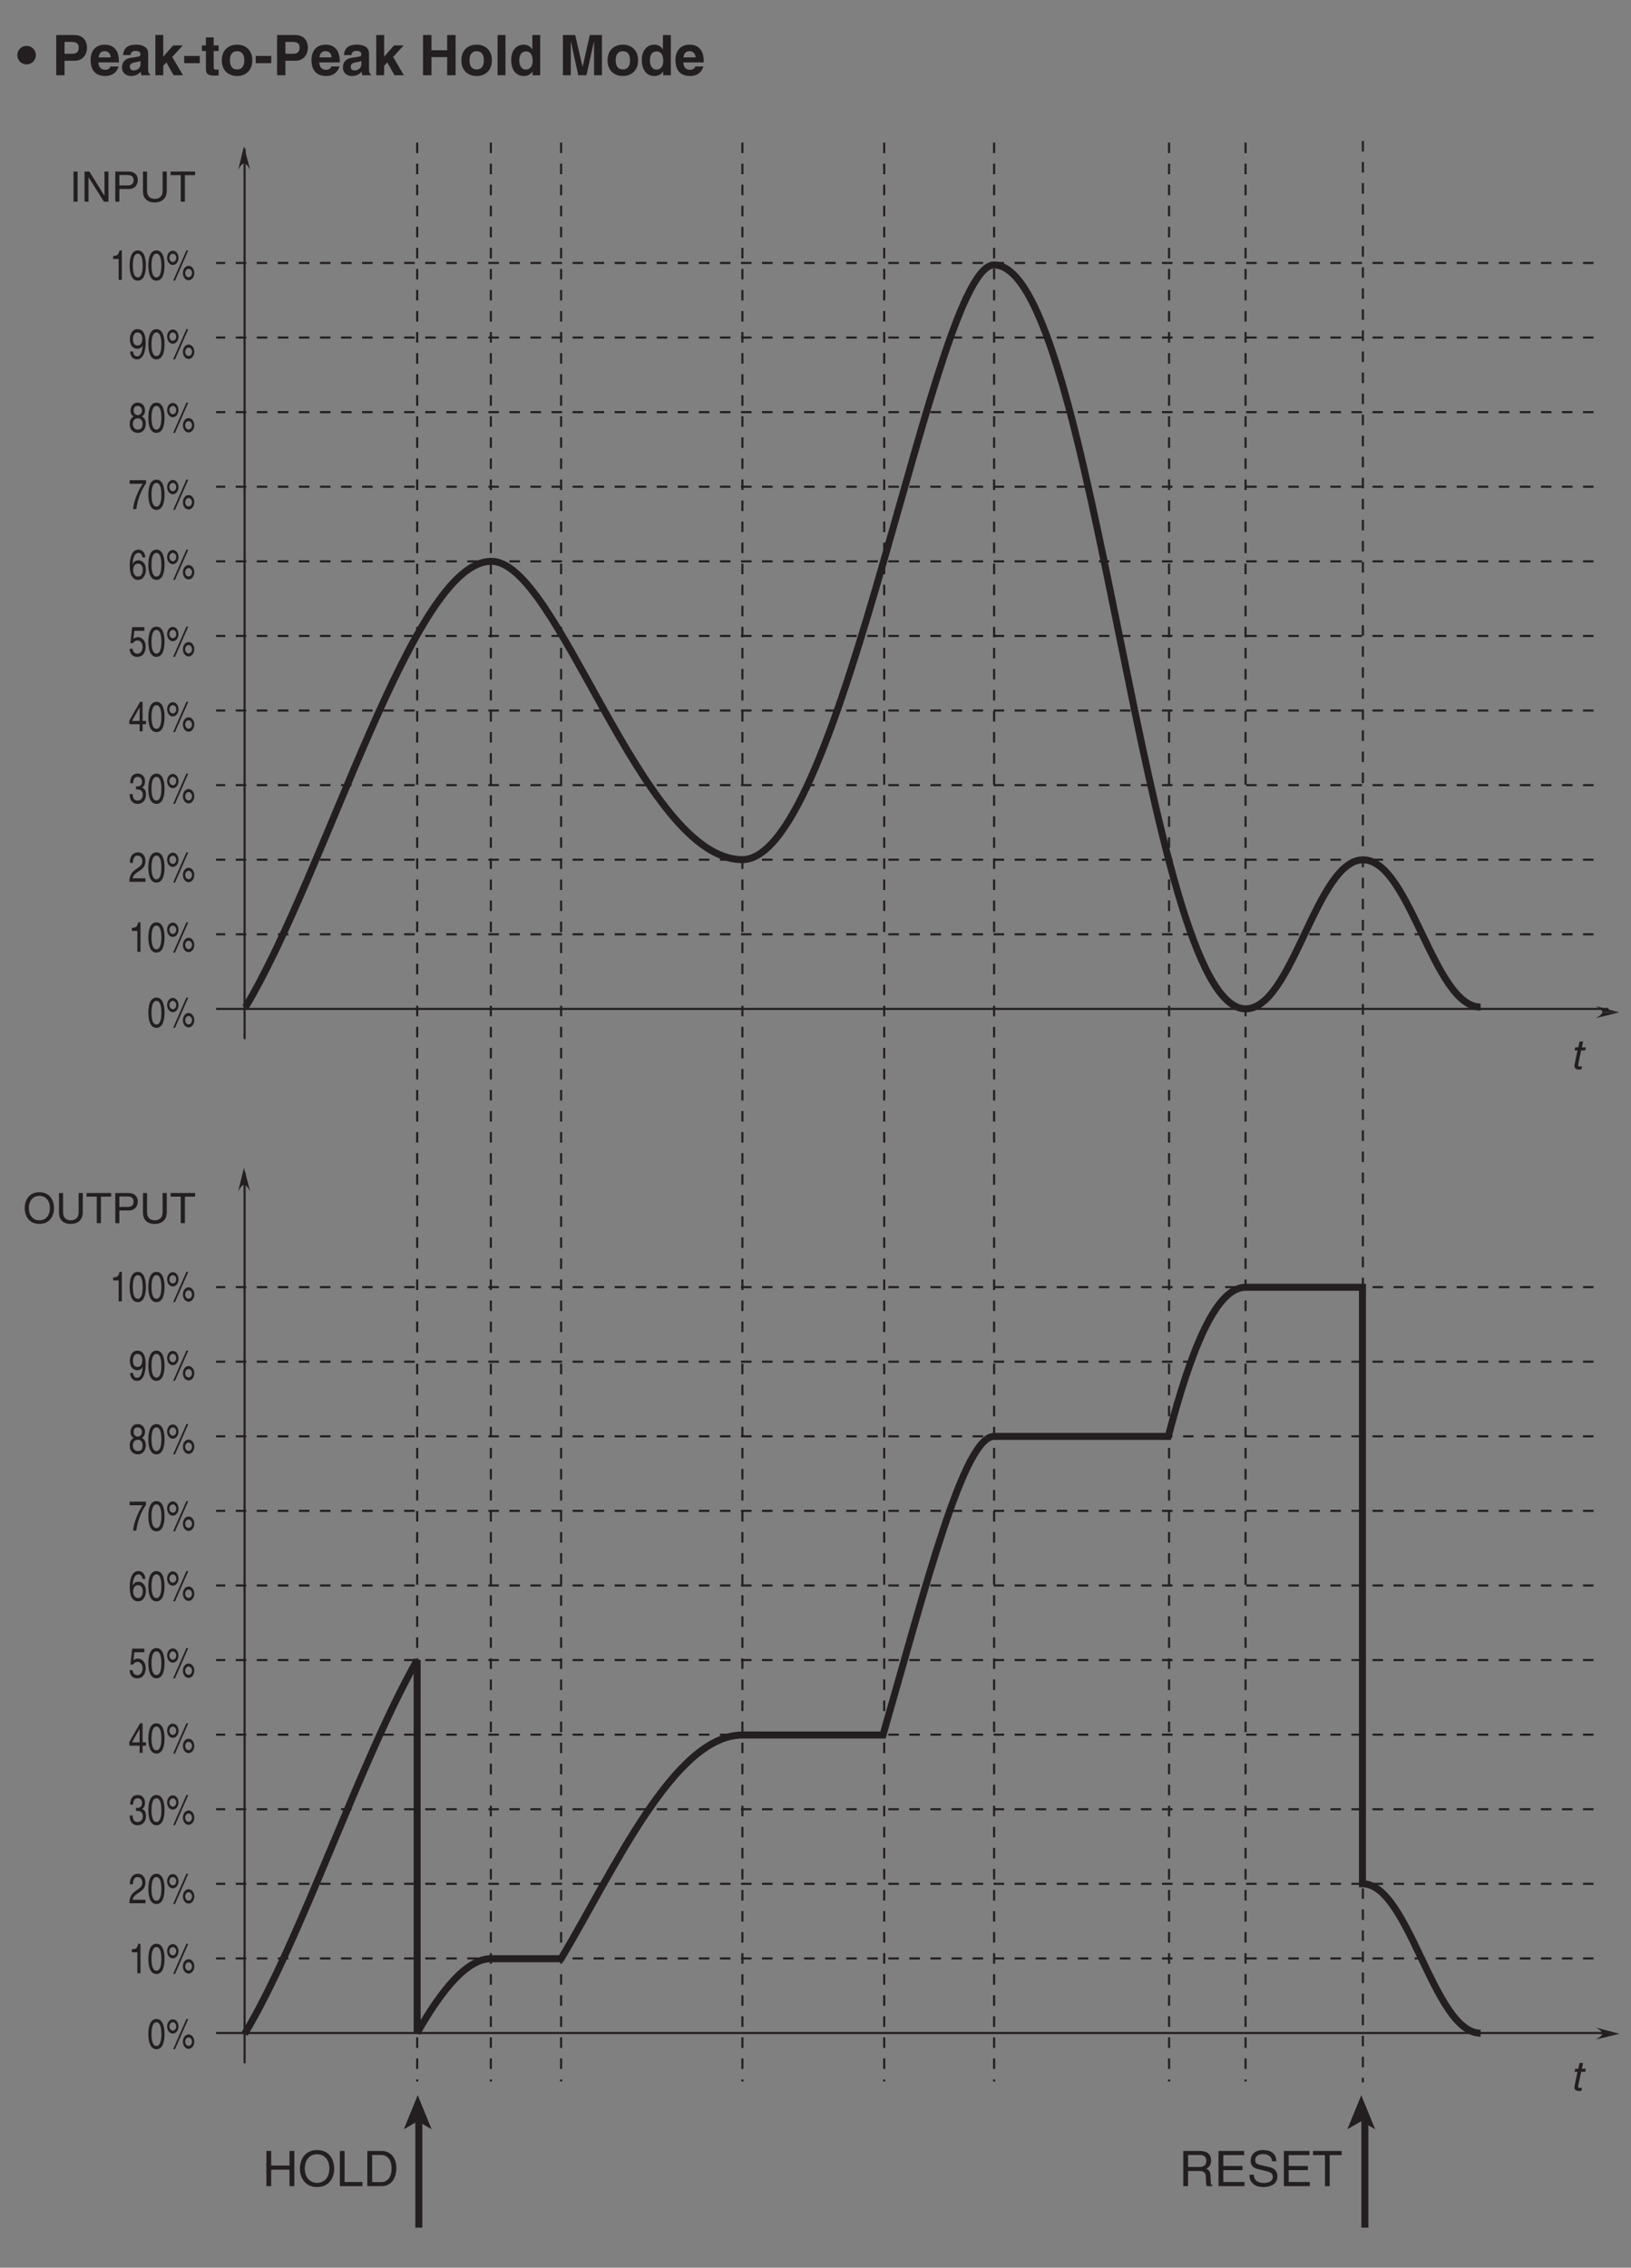 <?xml version="1.0" encoding="UTF-8"?>
<svg xmlns="http://www.w3.org/2000/svg" xmlns:xlink="http://www.w3.org/1999/xlink" width="232.44pt" height="323.15pt" viewBox="0 0 232.44 323.15" version="1.2">
<rect x="0" y="0" width="232.44" height="323.15" fill="#808080" stroke="none"/>
<defs>
<g>
<symbol overflow="visible" id="glyph0-0">
<path style="stroke:none;" d="M 0.453 0 L 3.438 0 L 3.438 -4.188 L 0.453 -4.188 Z M 1.938 -2.359 L 0.922 -3.891 L 2.969 -3.891 Z M 2.125 -2.094 L 3.141 -3.625 L 3.141 -0.562 Z M 0.922 -0.297 L 1.938 -1.828 L 2.969 -0.297 Z M 0.75 -3.625 L 1.766 -2.094 L 0.75 -0.562 Z M 0.75 -3.625 "/>
</symbol>
<symbol overflow="visible" id="glyph0-1">
<path style="stroke:none;" d="M 0.188 -0.672 C 0.172 -0.594 0.172 -0.516 0.172 -0.469 C 0.172 -0.109 0.438 0.047 0.828 0.047 C 0.969 0.047 1.078 0.016 1.172 0 L 1.266 -0.422 C 1.172 -0.406 1.062 -0.391 0.953 -0.391 C 0.797 -0.391 0.703 -0.453 0.703 -0.578 C 0.703 -0.641 0.719 -0.719 0.75 -0.891 L 1.125 -2.688 L 1.719 -2.688 L 1.797 -3.125 L 1.234 -3.125 L 1.406 -3.953 L 0.906 -3.953 L 0.703 -3.125 L 0.281 -3.125 L 0.188 -2.688 L 0.609 -2.688 Z M 0.188 -0.672 "/>
</symbol>
<symbol overflow="visible" id="glyph1-0">
<path style="stroke:none;" d="M 0 0 L 3.5 0 L 3.5 -4.891 L 0 -4.891 Z M 1.75 -2.766 L 0.562 -4.547 L 2.938 -4.547 Z M 1.953 -2.438 L 3.141 -4.219 L 3.141 -0.656 Z M 0.562 -0.344 L 1.75 -2.125 L 2.938 -0.344 Z M 0.344 -4.219 L 1.531 -2.438 L 0.344 -0.656 Z M 0.344 -4.219 "/>
</symbol>
<symbol overflow="visible" id="glyph1-1">
<path style="stroke:none;" d="M 3.828 -2.938 L 1.219 -2.938 L 1.219 -5.016 L 0.531 -5.016 L 0.531 0 L 1.219 0 L 1.219 -2.344 L 3.828 -2.344 L 3.828 0 L 4.516 0 L 4.516 -5.016 L 3.828 -5.016 Z M 3.828 -2.938 "/>
</symbol>
<symbol overflow="visible" id="glyph1-2">
<path style="stroke:none;" d="M 4.469 -2.5 C 4.469 -1.328 3.812 -0.469 2.719 -0.469 C 1.625 -0.469 0.969 -1.328 0.969 -2.5 C 0.969 -3.688 1.625 -4.547 2.719 -4.547 C 3.812 -4.547 4.469 -3.688 4.469 -2.5 Z M 5.156 -2.5 C 5.156 -3.594 4.594 -5.141 2.719 -5.141 C 0.844 -5.141 0.266 -3.594 0.266 -2.5 C 0.266 -1.422 0.844 0.125 2.719 0.125 C 4.594 0.125 5.156 -1.422 5.156 -2.5 Z M 5.156 -2.5 "/>
</symbol>
<symbol overflow="visible" id="glyph1-3">
<path style="stroke:none;" d="M 1.203 -5.016 L 0.531 -5.016 L 0.531 0 L 3.75 0 L 3.75 -0.594 L 1.203 -0.594 Z M 1.203 -5.016 "/>
</symbol>
<symbol overflow="visible" id="glyph1-4">
<path style="stroke:none;" d="M 0.562 0 L 2.562 0 C 4.219 0 4.703 -1.453 4.703 -2.578 C 4.703 -4.016 3.906 -5.016 2.594 -5.016 L 0.562 -5.016 Z M 1.25 -4.438 L 2.5 -4.438 C 3.422 -4.438 4.016 -3.797 4.016 -2.531 C 4.016 -1.266 3.438 -0.578 2.562 -0.578 L 1.25 -0.578 Z M 1.25 -4.438 "/>
</symbol>
<symbol overflow="visible" id="glyph1-5">
<path style="stroke:none;" d="M 1.297 -2.156 L 2.938 -2.156 C 3.75 -2.156 3.828 -1.672 3.828 -1.25 C 3.828 -1.062 3.844 -0.312 3.953 0 L 4.781 0 L 4.781 -0.109 C 4.562 -0.234 4.531 -0.328 4.531 -0.609 L 4.484 -1.516 C 4.453 -2.219 4.172 -2.344 3.891 -2.469 C 4.203 -2.656 4.578 -2.922 4.578 -3.672 C 4.578 -4.734 3.75 -5.016 2.938 -5.016 L 0.609 -5.016 L 0.609 0 L 1.297 0 Z M 1.297 -4.438 L 2.984 -4.438 C 3.312 -4.438 3.891 -4.375 3.891 -3.594 C 3.891 -2.859 3.359 -2.734 2.859 -2.734 L 1.297 -2.734 Z M 1.297 -4.438 "/>
</symbol>
<symbol overflow="visible" id="glyph1-6">
<path style="stroke:none;" d="M 4.297 -0.594 L 1.281 -0.594 L 1.281 -2.281 L 4.016 -2.281 L 4.016 -2.875 L 1.281 -2.875 L 1.281 -4.422 L 4.25 -4.422 L 4.25 -5.016 L 0.594 -5.016 L 0.594 0 L 4.297 0 Z M 4.297 -0.594 "/>
</symbol>
<symbol overflow="visible" id="glyph1-7">
<path style="stroke:none;" d="M 4.188 -3.547 C 4.156 -4.094 3.984 -5.141 2.234 -5.141 C 1.016 -5.141 0.516 -4.375 0.516 -3.594 C 0.516 -2.719 1.25 -2.5 1.578 -2.422 L 2.609 -2.172 C 3.422 -1.984 3.672 -1.812 3.672 -1.297 C 3.672 -0.578 2.844 -0.453 2.359 -0.453 C 1.719 -0.453 0.984 -0.719 0.984 -1.625 L 0.344 -1.625 C 0.344 -1.156 0.422 -0.734 0.859 -0.344 C 1.078 -0.141 1.438 0.125 2.375 0.125 C 3.234 0.125 4.328 -0.203 4.328 -1.391 C 4.328 -2.172 3.844 -2.562 3.188 -2.719 L 1.766 -3.047 C 1.469 -3.125 1.172 -3.266 1.172 -3.688 C 1.172 -4.453 1.891 -4.562 2.312 -4.562 C 2.875 -4.562 3.516 -4.328 3.562 -3.547 Z M 4.188 -3.547 "/>
</symbol>
<symbol overflow="visible" id="glyph1-8">
<path style="stroke:none;" d="M 0.094 -4.422 L 1.797 -4.422 L 1.797 0 L 2.469 0 L 2.469 -4.422 L 4.172 -4.422 L 4.172 -5.016 L 0.094 -5.016 Z M 0.094 -4.422 "/>
</symbol>
<symbol overflow="visible" id="glyph2-0">
<path style="stroke:none;" d="M 0 0 L 2.391 0 L 2.391 -4.188 L 0 -4.188 Z M 1.188 -2.359 L 0.375 -3.891 L 2.016 -3.891 Z M 1.344 -2.094 L 2.156 -3.625 L 2.156 -0.562 Z M 0.375 -0.297 L 1.188 -1.828 L 2.016 -0.297 Z M 0.234 -3.625 L 1.047 -2.094 L 0.234 -0.562 Z M 0.234 -3.625 "/>
</symbol>
<symbol overflow="visible" id="glyph2-1">
<path style="stroke:none;" d="M 2.031 -2.047 C 2.031 -1 1.812 -0.359 1.328 -0.359 C 0.844 -0.359 0.625 -1 0.625 -2.047 C 0.625 -3.094 0.844 -3.734 1.328 -3.734 C 1.812 -3.734 2.031 -3.094 2.031 -2.047 Z M 2.484 -2.047 C 2.484 -2.922 2.297 -4.203 1.328 -4.203 C 0.359 -4.203 0.172 -2.922 0.172 -2.047 C 0.172 -1.172 0.359 0.109 1.328 0.109 C 2.297 0.109 2.484 -1.172 2.484 -2.047 Z M 2.484 -2.047 "/>
</symbol>
<symbol overflow="visible" id="glyph2-2">
<path style="stroke:none;" d="M 0.188 -3.141 C 0.188 -2.578 0.547 -2.125 1 -2.125 C 1.453 -2.125 1.812 -2.578 1.812 -3.141 C 1.812 -3.703 1.453 -4.156 1 -4.156 C 0.547 -4.156 0.188 -3.719 0.188 -3.141 Z M 0.516 -3.141 C 0.516 -3.469 0.734 -3.734 1 -3.734 C 1.266 -3.734 1.484 -3.484 1.484 -3.141 C 1.484 -2.812 1.281 -2.547 1 -2.547 C 0.75 -2.547 0.516 -2.781 0.516 -3.141 Z M 2.438 -0.984 C 2.438 -0.406 2.797 0.047 3.25 0.047 C 3.703 0.047 4.062 -0.422 4.062 -0.984 C 4.062 -1.547 3.703 -2 3.25 -2 C 2.797 -2 2.438 -1.547 2.438 -0.984 Z M 2.766 -0.984 C 2.766 -1.297 2.984 -1.578 3.25 -1.578 C 3.516 -1.578 3.734 -1.312 3.734 -0.984 C 3.734 -0.656 3.531 -0.375 3.25 -0.375 C 3 -0.375 2.766 -0.609 2.766 -0.984 Z M 3.203 -4.203 L 2.938 -4.203 L 1.047 0.109 L 1.312 0.109 Z M 3.203 -4.203 "/>
</symbol>
<symbol overflow="visible" id="glyph2-3">
<path style="stroke:none;" d="M 1.719 -4.203 L 1.391 -4.203 C 1.25 -3.516 1.031 -3.453 0.484 -3.406 L 0.484 -2.984 L 1.266 -2.984 L 1.266 0 L 1.719 0 Z M 1.719 -4.203 "/>
</symbol>
<symbol overflow="visible" id="glyph2-4">
<path style="stroke:none;" d="M 0.625 -2.703 C 0.641 -2.984 0.672 -3.734 1.312 -3.734 C 1.797 -3.734 1.969 -3.312 1.969 -2.969 C 1.969 -2.422 1.719 -2.25 1.359 -2 L 0.906 -1.672 C 0.469 -1.344 0.141 -0.875 0.125 0 L 2.422 0 L 2.422 -0.5 L 0.594 -0.5 C 0.609 -0.656 0.719 -0.984 1.172 -1.297 L 1.531 -1.547 C 2.031 -1.875 2.422 -2.203 2.422 -2.953 C 2.422 -3.734 1.953 -4.203 1.375 -4.203 C 1.016 -4.203 0.203 -4.062 0.203 -2.703 Z M 0.625 -2.703 "/>
</symbol>
<symbol overflow="visible" id="glyph2-5">
<path style="stroke:none;" d="M 1.078 -1.938 C 1.141 -1.938 1.203 -1.938 1.266 -1.938 C 1.547 -1.938 2.047 -1.875 2.047 -1.172 C 2.047 -0.688 1.75 -0.359 1.312 -0.359 C 0.688 -0.359 0.609 -0.891 0.594 -1.281 L 0.156 -1.281 C 0.188 -0.797 0.297 -0.312 0.672 -0.078 C 0.828 0.031 1.031 0.109 1.281 0.109 C 2.141 0.109 2.5 -0.547 2.5 -1.234 C 2.5 -1.797 2.266 -2.094 1.938 -2.219 L 1.938 -2.234 C 2.125 -2.297 2.359 -2.562 2.359 -3.094 C 2.359 -3.734 1.984 -4.203 1.328 -4.203 C 0.438 -4.203 0.25 -3.453 0.25 -2.828 L 0.656 -2.828 C 0.672 -3.125 0.719 -3.734 1.312 -3.734 C 1.812 -3.734 1.938 -3.328 1.938 -3.062 C 1.938 -2.547 1.609 -2.375 1.297 -2.375 C 1.219 -2.375 1.141 -2.391 1.078 -2.391 Z M 1.078 -1.938 "/>
</symbol>
<symbol overflow="visible" id="glyph2-6">
<path style="stroke:none;" d="M 2.5 -1.016 L 2.5 -1.484 L 2.016 -1.484 L 2.016 -4.203 L 1.656 -4.203 L 0.125 -1.531 L 0.125 -1.016 L 1.594 -1.016 L 1.594 0 L 2.016 0 L 2.016 -1.016 Z M 1.578 -3.391 L 1.594 -3.391 L 1.594 -1.484 L 0.5 -1.484 Z M 1.578 -3.391 "/>
</symbol>
<symbol overflow="visible" id="glyph2-7">
<path style="stroke:none;" d="M 0.844 -3.609 L 2.266 -3.609 L 2.266 -4.125 L 0.531 -4.125 L 0.281 -1.859 L 0.641 -1.844 C 0.797 -2.094 1.016 -2.234 1.266 -2.234 C 1.672 -2.234 2.016 -1.906 2.016 -1.297 C 2.016 -0.781 1.734 -0.344 1.297 -0.344 C 0.922 -0.344 0.625 -0.562 0.594 -1.047 L 0.156 -1.047 C 0.234 -0.109 0.797 0.109 1.234 0.109 C 2.297 0.109 2.453 -0.891 2.453 -1.359 C 2.453 -2.234 1.891 -2.703 1.359 -2.703 C 1.047 -2.703 0.844 -2.578 0.703 -2.453 Z M 0.844 -3.609 "/>
</symbol>
<symbol overflow="visible" id="glyph2-8">
<path style="stroke:none;" d="M 2.406 -3.094 C 2.359 -3.938 1.812 -4.203 1.422 -4.203 C 0.422 -4.203 0.188 -2.875 0.188 -1.953 C 0.188 -1.406 0.234 -0.891 0.438 -0.5 C 0.672 -0.031 1.047 0.109 1.312 0.109 C 1.781 0.109 1.984 -0.047 2.156 -0.297 C 2.391 -0.609 2.484 -0.922 2.484 -1.344 C 2.484 -2.359 1.844 -2.688 1.422 -2.688 C 0.969 -2.688 0.734 -2.391 0.625 -2.172 L 0.609 -2.172 C 0.609 -2.625 0.75 -3.734 1.422 -3.734 C 1.781 -3.734 1.938 -3.453 2 -3.094 Z M 0.672 -1.297 C 0.672 -1.797 0.906 -2.203 1.359 -2.203 C 1.891 -2.203 2.047 -1.688 2.047 -1.328 C 2.047 -0.75 1.781 -0.359 1.375 -0.359 C 0.891 -0.359 0.672 -0.844 0.672 -1.297 Z M 0.672 -1.297 "/>
</symbol>
<symbol overflow="visible" id="glyph2-9">
<path style="stroke:none;" d="M 0.172 -3.609 L 2.031 -3.609 C 1.375 -2.656 0.766 -1.156 0.656 0 L 1.125 0 C 1.359 -1.875 2.172 -3.219 2.5 -3.656 L 2.5 -4.125 L 0.172 -4.125 Z M 0.172 -3.609 "/>
</symbol>
<symbol overflow="visible" id="glyph2-10">
<path style="stroke:none;" d="M 2.359 -3.125 C 2.359 -3.609 2.062 -4.203 1.312 -4.203 C 0.516 -4.203 0.297 -3.484 0.297 -3.047 C 0.297 -2.656 0.469 -2.375 0.75 -2.234 C 0.391 -2.047 0.188 -1.719 0.188 -1.203 C 0.188 -1 0.188 -0.547 0.531 -0.203 C 0.797 0.047 1.141 0.109 1.328 0.109 C 2.125 0.109 2.469 -0.531 2.469 -1.219 C 2.469 -1.531 2.375 -2 1.922 -2.234 C 2.062 -2.328 2.359 -2.516 2.359 -3.125 Z M 1.328 -1.969 C 1.703 -1.969 2.016 -1.719 2.016 -1.156 C 2.016 -0.5 1.656 -0.359 1.344 -0.359 C 0.766 -0.359 0.625 -0.859 0.625 -1.203 C 0.625 -1.578 0.844 -1.969 1.328 -1.969 Z M 1.312 -2.422 C 1.016 -2.422 0.734 -2.672 0.734 -3.078 C 0.734 -3.344 0.844 -3.734 1.297 -3.734 C 1.781 -3.734 1.922 -3.359 1.922 -3.109 C 1.922 -2.719 1.688 -2.422 1.312 -2.422 Z M 1.312 -2.422 "/>
</symbol>
<symbol overflow="visible" id="glyph2-11">
<path style="stroke:none;" d="M 1.25 -1.406 C 1.562 -1.406 1.906 -1.578 2.031 -1.906 L 2.031 -1.891 C 1.938 -0.812 1.688 -0.328 1.234 -0.328 C 0.891 -0.328 0.688 -0.594 0.656 -1.016 L 0.234 -1.016 C 0.234 -0.609 0.453 0.109 1.234 0.109 C 2.391 0.109 2.453 -1.812 2.453 -2.25 C 2.453 -2.938 2.359 -4.203 1.281 -4.203 C 0.578 -4.203 0.203 -3.531 0.203 -2.766 C 0.203 -1.922 0.641 -1.406 1.25 -1.406 Z M 1.312 -1.875 C 1.031 -1.875 0.641 -1.984 0.641 -2.781 C 0.641 -3.344 0.891 -3.734 1.281 -3.734 C 1.766 -3.734 1.969 -3.312 1.969 -2.844 C 1.969 -2 1.547 -1.875 1.312 -1.875 Z M 1.312 -1.875 "/>
</symbol>
<symbol overflow="visible" id="glyph3-0">
<path style="stroke:none;" d="M 0 0 L 2.984 0 L 2.984 -4.188 L 0 -4.188 Z M 1.5 -2.359 L 0.484 -3.891 L 2.516 -3.891 Z M 1.672 -2.094 L 2.688 -3.625 L 2.688 -0.562 Z M 0.484 -0.297 L 1.5 -1.828 L 2.516 -0.297 Z M 0.297 -3.625 L 1.312 -2.094 L 0.297 -0.562 Z M 0.297 -3.625 "/>
</symbol>
<symbol overflow="visible" id="glyph3-1">
<path style="stroke:none;" d="M 1.125 -4.297 L 0.547 -4.297 L 0.547 0 L 1.125 0 Z M 1.125 -4.297 "/>
</symbol>
<symbol overflow="visible" id="glyph3-2">
<path style="stroke:none;" d="M 3.297 -0.828 L 1.141 -4.297 L 0.453 -4.297 L 0.453 0 L 1.016 0 L 1.016 -3.469 L 1.031 -3.469 L 3.219 0 L 3.859 0 L 3.859 -4.297 L 3.297 -4.297 Z M 3.297 -0.828 "/>
</symbol>
<symbol overflow="visible" id="glyph3-3">
<path style="stroke:none;" d="M 1.094 -3.797 L 2.281 -3.797 C 2.75 -3.797 3.125 -3.625 3.125 -3.078 C 3.125 -2.5 2.766 -2.312 2.25 -2.312 L 1.094 -2.312 Z M 1.094 -1.812 L 2.453 -1.812 C 3.375 -1.812 3.719 -2.484 3.719 -3.094 C 3.719 -3.781 3.25 -4.297 2.453 -4.297 L 0.516 -4.297 L 0.516 0 L 1.094 0 Z M 1.094 -1.812 "/>
</symbol>
<symbol overflow="visible" id="glyph3-4">
<path style="stroke:none;" d="M 3.266 -4.297 L 3.266 -1.578 C 3.266 -0.641 2.672 -0.406 2.141 -0.406 C 1.625 -0.406 1.047 -0.656 1.047 -1.594 L 1.047 -4.297 L 0.469 -4.297 L 0.469 -1.438 C 0.469 -0.625 0.969 0.109 2.125 0.109 C 3.297 0.109 3.859 -0.625 3.859 -1.516 L 3.859 -4.297 Z M 3.266 -4.297 "/>
</symbol>
<symbol overflow="visible" id="glyph3-5">
<path style="stroke:none;" d="M 0.078 -3.781 L 1.531 -3.781 L 1.531 0 L 2.125 0 L 2.125 -3.781 L 3.578 -3.781 L 3.578 -4.297 L 0.078 -4.297 Z M 0.078 -3.781 "/>
</symbol>
<symbol overflow="visible" id="glyph3-6">
<path style="stroke:none;" d="M 3.828 -2.141 C 3.828 -1.141 3.266 -0.406 2.328 -0.406 C 1.391 -0.406 0.828 -1.141 0.828 -2.141 C 0.828 -3.156 1.391 -3.891 2.328 -3.891 C 3.266 -3.891 3.828 -3.156 3.828 -2.141 Z M 4.422 -2.141 C 4.422 -3.078 3.938 -4.406 2.328 -4.406 C 0.719 -4.406 0.234 -3.078 0.234 -2.141 C 0.234 -1.219 0.719 0.109 2.328 0.109 C 3.938 0.109 4.422 -1.219 4.422 -2.141 Z M 4.422 -2.141 "/>
</symbol>
<symbol overflow="visible" id="glyph4-0">
<path style="stroke:none;" d="M 0 0 L 4 0 L 4 -5.594 L 0 -5.594 Z M 2 -3.156 L 0.641 -5.188 L 3.359 -5.188 Z M 2.234 -2.797 L 3.594 -4.828 L 3.594 -0.766 Z M 0.641 -0.406 L 2 -2.438 L 3.359 -0.406 Z M 0.406 -4.828 L 1.75 -2.797 L 0.406 -0.766 Z M 0.406 -4.828 "/>
</symbol>
<symbol overflow="visible" id="glyph4-1">
<path style="stroke:none;" d="M 0.078 -2.875 C 0.078 -2.125 0.656 -1.547 1.391 -1.547 C 2.125 -1.547 2.719 -2.125 2.719 -2.875 C 2.719 -3.609 2.125 -4.188 1.391 -4.188 C 0.656 -4.188 0.078 -3.609 0.078 -2.875 Z M 0.078 -2.875 "/>
</symbol>
<symbol overflow="visible" id="glyph4-2">
<path style="stroke:none;" d=""/>
</symbol>
<symbol overflow="visible" id="glyph4-3">
<path style="stroke:none;" d="M 1.797 -2.062 L 3.172 -2.062 C 4.719 -2.062 5 -3.375 5 -3.891 C 5 -5.016 4.328 -5.734 3.219 -5.734 L 0.609 -5.734 L 0.609 0 L 1.797 0 Z M 1.797 -3.062 L 1.797 -4.75 L 2.75 -4.75 C 3.5 -4.75 3.812 -4.516 3.812 -3.953 C 3.812 -3.703 3.812 -3.062 2.922 -3.062 Z M 1.797 -3.062 "/>
</symbol>
<symbol overflow="visible" id="glyph4-4">
<path style="stroke:none;" d="M 3.016 -1.25 C 2.938 -0.938 2.609 -0.781 2.297 -0.781 C 1.391 -0.781 1.328 -1.5 1.297 -1.828 L 4.219 -1.828 L 4.219 -2.016 C 4.219 -3.953 3.062 -4.359 2.219 -4.359 C 0.359 -4.359 0.188 -2.719 0.188 -2.219 C 0.188 -0.469 1.109 0.109 2.297 0.109 C 3.031 0.109 3.875 -0.219 4.172 -1.25 Z M 1.328 -2.547 C 1.391 -3.109 1.672 -3.438 2.203 -3.438 C 2.562 -3.438 3 -3.234 3.062 -2.547 Z M 1.328 -2.547 "/>
</symbol>
<symbol overflow="visible" id="glyph4-5">
<path style="stroke:none;" d="M 3.953 -3.125 C 3.953 -4.172 2.859 -4.359 2.266 -4.359 C 1.391 -4.359 0.5 -4.172 0.375 -2.875 L 1.438 -2.875 C 1.484 -3.125 1.578 -3.469 2.125 -3.469 C 2.422 -3.469 2.859 -3.438 2.859 -2.969 C 2.859 -2.734 2.656 -2.656 2.469 -2.641 L 1.469 -2.484 C 0.766 -2.375 0.234 -1.953 0.234 -1.125 C 0.234 -0.25 0.891 0.109 1.531 0.109 C 2.281 0.109 2.641 -0.234 2.891 -0.5 C 2.922 -0.266 2.938 -0.203 3 0 L 4.203 0 L 4.203 -0.172 C 4.078 -0.219 3.953 -0.328 3.953 -0.828 Z M 2.859 -1.531 C 2.859 -1 2.359 -0.688 1.875 -0.688 C 1.656 -0.688 1.344 -0.812 1.344 -1.203 C 1.344 -1.656 1.688 -1.766 2.109 -1.844 C 2.578 -1.906 2.75 -1.984 2.859 -2.062 Z M 2.859 -1.531 "/>
</symbol>
<symbol overflow="visible" id="glyph4-6">
<path style="stroke:none;" d="M 1.672 -1.344 L 2.125 -1.828 L 3.141 0 L 4.484 0 L 2.953 -2.609 L 4.453 -4.25 L 3.078 -4.25 L 1.672 -2.641 L 1.672 -5.734 L 0.547 -5.734 L 0.547 0 L 1.672 0 Z M 1.672 -1.344 "/>
</symbol>
<symbol overflow="visible" id="glyph4-7">
<path style="stroke:none;" d="M 2.438 -2.75 L 0.219 -2.75 L 0.219 -1.719 L 2.438 -1.719 Z M 2.438 -2.75 "/>
</symbol>
<symbol overflow="visible" id="glyph4-8">
<path style="stroke:none;" d="M 1.766 -5.391 L 0.656 -5.391 L 0.656 -4.25 L 0.078 -4.25 L 0.078 -3.453 L 0.656 -3.453 L 0.656 -0.875 C 0.656 -0.312 0.828 0.047 1.797 0.047 L 1.938 0.047 C 2.109 0.047 2.297 0.047 2.469 0.031 L 2.469 -0.812 C 2.391 -0.812 2.312 -0.797 2.234 -0.797 C 1.781 -0.797 1.766 -0.891 1.766 -1.141 L 1.766 -3.453 L 2.469 -3.453 L 2.469 -4.25 L 1.766 -4.25 Z M 1.766 -5.391 "/>
</symbol>
<symbol overflow="visible" id="glyph4-9">
<path style="stroke:none;" d="M 4.609 -2.125 C 4.609 -3.656 3.578 -4.359 2.438 -4.359 C 1.297 -4.359 0.266 -3.656 0.266 -2.125 C 0.266 -0.594 1.297 0.109 2.438 0.109 C 3.578 0.109 4.609 -0.594 4.609 -2.125 Z M 3.469 -2.125 C 3.469 -1.578 3.312 -0.828 2.438 -0.828 C 1.578 -0.828 1.422 -1.578 1.422 -2.125 C 1.422 -2.672 1.578 -3.422 2.438 -3.422 C 3.312 -3.422 3.469 -2.672 3.469 -2.125 Z M 3.469 -2.125 "/>
</symbol>
<symbol overflow="visible" id="glyph4-10">
<path style="stroke:none;" d="M 4 -2.578 L 4 0 L 5.203 0 L 5.203 -5.734 L 4 -5.734 L 4 -3.562 L 1.766 -3.562 L 1.766 -5.734 L 0.562 -5.734 L 0.562 0 L 1.766 0 L 1.766 -2.578 Z M 4 -2.578 "/>
</symbol>
<symbol overflow="visible" id="glyph4-11">
<path style="stroke:none;" d="M 1.672 -5.734 L 0.547 -5.734 L 0.547 0 L 1.672 0 Z M 1.672 -5.734 "/>
</symbol>
<symbol overflow="visible" id="glyph4-12">
<path style="stroke:none;" d="M 4.406 -5.734 L 3.281 -5.734 L 3.281 -3.703 L 3.266 -3.703 C 3.094 -3.969 2.75 -4.359 2.031 -4.359 C 1.109 -4.359 0.266 -3.641 0.266 -2.172 C 0.266 -1 0.797 0.109 2.062 0.109 C 2.516 0.109 3.016 -0.062 3.297 -0.531 L 3.312 -0.531 L 3.312 0 L 4.406 0 Z M 1.422 -2.094 C 1.422 -2.766 1.656 -3.391 2.375 -3.391 C 3.141 -3.391 3.328 -2.703 3.328 -2.031 C 3.328 -1.391 3.047 -0.812 2.344 -0.812 C 1.625 -0.812 1.422 -1.594 1.422 -2.094 Z M 1.422 -2.094 "/>
</symbol>
<symbol overflow="visible" id="glyph4-13">
<path style="stroke:none;" d="M 6.109 -5.734 L 4.375 -5.734 L 3.359 -1.219 L 3.344 -1.219 L 2.297 -5.734 L 0.547 -5.734 L 0.547 0 L 1.672 0 L 1.672 -4.797 L 1.688 -4.797 L 2.734 0 L 3.906 0 L 4.969 -4.797 L 4.984 -4.797 L 4.984 0 L 6.109 0 Z M 6.109 -5.734 "/>
</symbol>
</g>
</defs>
<g id="surface1">
<path style="fill:none;stroke-width:3;stroke-linecap:butt;stroke-linejoin:miter;stroke:rgb(13.73%,12.16%,12.549%);stroke-opacity:1;stroke-miterlimit:4;" d="M 348.314 3011.352 L 348.314 1742.281 " transform="matrix(0.1,0,0,-0.1,0.026,322.302)"/>
<path style="fill:none;stroke-width:3;stroke-linecap:butt;stroke-linejoin:miter;stroke:rgb(13.73%,12.16%,12.549%);stroke-opacity:1;stroke-miterlimit:4;" d="M 2292.007 1785.362 L 307.66 1785.362 " transform="matrix(0.1,0,0,-0.1,0.026,322.302)"/>
<path style=" stroke:none;fill-rule:nonzero;fill:rgb(13.73%,12.16%,12.549%);fill-opacity:1;" d="M 34.762 20.836 L 35.656 24.219 C 35.125 23.199 34.801 23.297 34.801 23.297 L 34.762 20.836 "/>
<path style=" stroke:none;fill-rule:nonzero;fill:rgb(13.73%,12.16%,12.549%);fill-opacity:1;" d="M 34.762 20.836 L 33.941 24.238 C 34.445 23.203 34.773 23.297 34.773 23.297 L 34.762 20.836 "/>
<path style=" stroke:none;fill-rule:nonzero;fill:rgb(13.73%,12.16%,12.549%);fill-opacity:1;" d="M 230.797 144.262 L 227.414 143.367 C 228.438 143.895 228.336 144.219 228.336 144.219 L 230.797 144.262 "/>
<path style=" stroke:none;fill-rule:nonzero;fill:rgb(13.73%,12.16%,12.549%);fill-opacity:1;" d="M 230.797 144.262 L 227.395 145.082 C 228.43 144.574 228.336 144.25 228.336 144.25 L 230.797 144.262 "/>
<g style="fill:rgb(13.73%,12.16%,12.549%);fill-opacity:1;">
  <use xlink:href="#glyph0-1" x="224.208" y="152.369"/>
</g>
<g style="fill:rgb(13.73%,12.16%,12.549%);fill-opacity:1;">
  <use xlink:href="#glyph1-1" x="37.431" y="311.521"/>
  <use xlink:href="#glyph1-2" x="42.472" y="311.521"/>
  <use xlink:href="#glyph1-3" x="47.904" y="311.521"/>
  <use xlink:href="#glyph1-4" x="51.785" y="311.521"/>
</g>
<g style="fill:rgb(13.73%,12.16%,12.549%);fill-opacity:1;">
  <use xlink:href="#glyph2-1" x="20.967" y="146.355"/>
  <use xlink:href="#glyph2-2" x="23.628" y="146.355"/>
</g>
<g style="fill:rgb(13.73%,12.16%,12.549%);fill-opacity:1;">
  <use xlink:href="#glyph2-3" x="18.305" y="135.633"/>
  <use xlink:href="#glyph2-1" x="20.967" y="135.633"/>
  <use xlink:href="#glyph2-2" x="23.628" y="135.633"/>
</g>
<g style="fill:rgb(13.73%,12.16%,12.549%);fill-opacity:1;">
  <use xlink:href="#glyph2-4" x="18.305" y="125.659"/>
  <use xlink:href="#glyph2-1" x="20.967" y="125.659"/>
  <use xlink:href="#glyph2-2" x="23.628" y="125.659"/>
</g>
<g style="fill:rgb(13.73%,12.16%,12.549%);fill-opacity:1;">
  <use xlink:href="#glyph2-5" x="18.305" y="114.439"/>
  <use xlink:href="#glyph2-1" x="20.967" y="114.439"/>
  <use xlink:href="#glyph2-2" x="23.628" y="114.439"/>
</g>
<g style="fill:rgb(13.73%,12.16%,12.549%);fill-opacity:1;">
  <use xlink:href="#glyph2-6" x="18.305" y="104.216"/>
  <use xlink:href="#glyph2-1" x="20.967" y="104.216"/>
  <use xlink:href="#glyph2-2" x="23.628" y="104.216"/>
</g>
<g style="fill:rgb(13.73%,12.16%,12.549%);fill-opacity:1;">
  <use xlink:href="#glyph2-7" x="18.305" y="93.494"/>
  <use xlink:href="#glyph2-1" x="20.967" y="93.494"/>
  <use xlink:href="#glyph2-2" x="23.628" y="93.494"/>
</g>
<g style="fill:rgb(13.73%,12.16%,12.549%);fill-opacity:1;">
  <use xlink:href="#glyph2-8" x="18.305" y="82.523"/>
  <use xlink:href="#glyph2-1" x="20.967" y="82.523"/>
  <use xlink:href="#glyph2-2" x="23.628" y="82.523"/>
</g>
<g style="fill:rgb(13.73%,12.16%,12.549%);fill-opacity:1;">
  <use xlink:href="#glyph2-9" x="18.305" y="72.549"/>
  <use xlink:href="#glyph2-1" x="20.967" y="72.549"/>
  <use xlink:href="#glyph2-2" x="23.628" y="72.549"/>
</g>
<g style="fill:rgb(13.73%,12.16%,12.549%);fill-opacity:1;">
  <use xlink:href="#glyph2-10" x="18.305" y="61.578"/>
  <use xlink:href="#glyph2-1" x="20.967" y="61.578"/>
  <use xlink:href="#glyph2-2" x="23.628" y="61.578"/>
</g>
<g style="fill:rgb(13.73%,12.16%,12.549%);fill-opacity:1;">
  <use xlink:href="#glyph2-11" x="18.305" y="51.106"/>
  <use xlink:href="#glyph2-1" x="20.967" y="51.106"/>
  <use xlink:href="#glyph2-2" x="23.628" y="51.106"/>
</g>
<g style="fill:rgb(13.73%,12.16%,12.549%);fill-opacity:1;">
  <use xlink:href="#glyph2-3" x="15.643" y="39.885"/>
  <use xlink:href="#glyph2-1" x="18.305" y="39.885"/>
  <use xlink:href="#glyph2-1" x="20.967" y="39.885"/>
  <use xlink:href="#glyph2-2" x="23.629" y="39.885"/>
</g>
<path style="fill:none;stroke-width:3;stroke-linecap:butt;stroke-linejoin:miter;stroke:rgb(13.73%,12.16%,12.549%);stroke-opacity:1;stroke-dasharray:15,15;stroke-miterlimit:4;" d="M 2270.74 1891.657 L 307.66 1891.657 " transform="matrix(0.1,0,0,-0.1,0.026,322.302)"/>
<path style="fill:none;stroke-width:3;stroke-linecap:butt;stroke-linejoin:miter;stroke:rgb(13.73%,12.16%,12.549%);stroke-opacity:1;stroke-dasharray:15,15;stroke-miterlimit:4;" d="M 2270.74 1997.951 L 307.66 1997.951 " transform="matrix(0.1,0,0,-0.1,0.026,322.302)"/>
<path style="fill:none;stroke-width:3;stroke-linecap:butt;stroke-linejoin:miter;stroke:rgb(13.73%,12.16%,12.549%);stroke-opacity:1;stroke-dasharray:15,15;stroke-miterlimit:4;" d="M 2270.74 2104.246 L 307.66 2104.246 " transform="matrix(0.1,0,0,-0.1,0.026,322.302)"/>
<path style="fill:none;stroke-width:3;stroke-linecap:butt;stroke-linejoin:miter;stroke:rgb(13.73%,12.16%,12.549%);stroke-opacity:1;stroke-dasharray:15,15;stroke-miterlimit:4;" d="M 2270.74 2210.54 L 307.66 2210.54 " transform="matrix(0.1,0,0,-0.1,0.026,322.302)"/>
<path style="fill:none;stroke-width:3;stroke-linecap:butt;stroke-linejoin:miter;stroke:rgb(13.73%,12.16%,12.549%);stroke-opacity:1;stroke-dasharray:15,15;stroke-miterlimit:4;" d="M 2270.74 2316.835 L 307.66 2316.835 " transform="matrix(0.1,0,0,-0.1,0.026,322.302)"/>
<path style="fill:none;stroke-width:3;stroke-linecap:butt;stroke-linejoin:miter;stroke:rgb(13.73%,12.16%,12.549%);stroke-opacity:1;stroke-dasharray:15,15;stroke-miterlimit:4;" d="M 2270.74 2423.129 L 307.66 2423.129 " transform="matrix(0.1,0,0,-0.1,0.026,322.302)"/>
<path style="fill:none;stroke-width:3;stroke-linecap:butt;stroke-linejoin:miter;stroke:rgb(13.73%,12.16%,12.549%);stroke-opacity:1;stroke-dasharray:15,15;stroke-miterlimit:4;" d="M 2270.74 2529.424 L 307.66 2529.424 " transform="matrix(0.1,0,0,-0.1,0.026,322.302)"/>
<path style="fill:none;stroke-width:3;stroke-linecap:butt;stroke-linejoin:miter;stroke:rgb(13.73%,12.16%,12.549%);stroke-opacity:1;stroke-dasharray:15,15;stroke-miterlimit:4;" d="M 2270.74 2635.718 L 307.66 2635.718 " transform="matrix(0.1,0,0,-0.1,0.026,322.302)"/>
<path style="fill:none;stroke-width:3;stroke-linecap:butt;stroke-linejoin:miter;stroke:rgb(13.73%,12.16%,12.549%);stroke-opacity:1;stroke-dasharray:15,15;stroke-miterlimit:4;" d="M 2270.74 2742.013 L 307.66 2742.013 " transform="matrix(0.1,0,0,-0.1,0.026,322.302)"/>
<path style="fill:none;stroke-width:3;stroke-linecap:butt;stroke-linejoin:miter;stroke:rgb(13.73%,12.16%,12.549%);stroke-opacity:1;stroke-dasharray:15,15;stroke-miterlimit:4;" d="M 2270.74 2848.307 L 307.66 2848.307 " transform="matrix(0.1,0,0,-0.1,0.026,322.302)"/>
<path style="fill:none;stroke-width:3;stroke-linecap:butt;stroke-linejoin:miter;stroke:rgb(13.73%,12.16%,12.549%);stroke-opacity:1;stroke-dasharray:15,15;stroke-miterlimit:4;" d="M 594.271 3019.812 L 594.271 256.939 " transform="matrix(0.1,0,0,-0.1,0.026,322.302)"/>
<path style="fill:none;stroke-width:3;stroke-linecap:butt;stroke-linejoin:miter;stroke:rgb(13.73%,12.16%,12.549%);stroke-opacity:1;stroke-dasharray:15,15;stroke-miterlimit:4;" d="M 699.273 3019.812 L 699.273 256.939 " transform="matrix(0.1,0,0,-0.1,0.026,322.302)"/>
<path style="fill:none;stroke-width:3;stroke-linecap:butt;stroke-linejoin:miter;stroke:rgb(13.73%,12.16%,12.549%);stroke-opacity:1;stroke-dasharray:15,15;stroke-miterlimit:4;" d="M 799.38 3019.812 L 799.38 256.939 " transform="matrix(0.1,0,0,-0.1,0.026,322.302)"/>
<path style="fill:none;stroke-width:3;stroke-linecap:butt;stroke-linejoin:miter;stroke:rgb(13.73%,12.16%,12.549%);stroke-opacity:1;stroke-dasharray:15,15;stroke-miterlimit:4;" d="M 1057.753 3019.812 L 1057.753 256.939 " transform="matrix(0.1,0,0,-0.1,0.026,322.302)"/>
<path style="fill:none;stroke-width:3;stroke-linecap:butt;stroke-linejoin:miter;stroke:rgb(13.73%,12.16%,12.549%);stroke-opacity:1;stroke-dasharray:15,15;stroke-miterlimit:4;" d="M 1774.83 3019.812 L 1774.83 256.939 " transform="matrix(0.1,0,0,-0.1,0.026,322.302)"/>
<path style="fill:none;stroke-width:3;stroke-linecap:butt;stroke-linejoin:miter;stroke:rgb(13.73%,12.16%,12.549%);stroke-opacity:1;stroke-dasharray:15,15;stroke-miterlimit:4;" d="M 1416.468 3019.812 L 1416.468 256.939 " transform="matrix(0.1,0,0,-0.1,0.026,322.302)"/>
<path style="fill:none;stroke-width:3;stroke-linecap:butt;stroke-linejoin:miter;stroke:rgb(13.73%,12.16%,12.549%);stroke-opacity:1;stroke-dasharray:15,15;stroke-miterlimit:4;" d="M 1665.833 3019.812 L 1665.833 256.939 " transform="matrix(0.1,0,0,-0.1,0.026,322.302)"/>
<path style="fill:none;stroke-width:3;stroke-linecap:butt;stroke-linejoin:miter;stroke:rgb(13.73%,12.16%,12.549%);stroke-opacity:1;stroke-dasharray:15,15;stroke-miterlimit:4;" d="M 1942.026 3022.162 L 1942.026 255.607 " transform="matrix(0.1,0,0,-0.1,0.026,322.302)"/>
<path style="fill:none;stroke-width:3;stroke-linecap:butt;stroke-linejoin:miter;stroke:rgb(13.73%,12.16%,12.549%);stroke-opacity:1;stroke-miterlimit:4;" d="M 348.314 1551.977 L 348.314 282.944 " transform="matrix(0.1,0,0,-0.1,0.026,322.302)"/>
<path style="fill:none;stroke-width:3;stroke-linecap:butt;stroke-linejoin:miter;stroke:rgb(13.73%,12.16%,12.549%);stroke-opacity:1;stroke-miterlimit:4;" d="M 2292.007 326.026 L 307.66 326.026 " transform="matrix(0.1,0,0,-0.1,0.026,322.302)"/>
<path style=" stroke:none;fill-rule:nonzero;fill:rgb(13.73%,12.16%,12.549%);fill-opacity:1;" d="M 34.762 166.395 L 35.656 169.777 C 35.125 168.754 34.801 168.852 34.801 168.852 L 34.762 166.395 "/>
<path style=" stroke:none;fill-rule:nonzero;fill:rgb(13.73%,12.16%,12.549%);fill-opacity:1;" d="M 34.762 166.395 L 33.941 169.793 C 34.445 168.762 34.773 168.852 34.773 168.852 L 34.762 166.395 "/>
<path style=" stroke:none;fill-rule:nonzero;fill:rgb(13.73%,12.16%,12.549%);fill-opacity:1;" d="M 230.797 289.812 L 227.414 288.918 C 228.438 289.445 228.336 289.77 228.336 289.77 L 230.797 289.812 "/>
<path style=" stroke:none;fill-rule:nonzero;fill:rgb(13.73%,12.16%,12.549%);fill-opacity:1;" d="M 230.797 289.812 L 227.395 290.633 C 228.43 290.125 228.336 289.797 228.336 289.797 L 230.797 289.812 "/>
<g style="fill:rgb(13.73%,12.16%,12.549%);fill-opacity:1;">
  <use xlink:href="#glyph0-1" x="224.208" y="297.92"/>
</g>
<g style="fill:rgb(13.73%,12.16%,12.549%);fill-opacity:1;">
  <use xlink:href="#glyph2-1" x="20.967" y="291.905"/>
  <use xlink:href="#glyph2-2" x="23.628" y="291.905"/>
</g>
<g style="fill:rgb(13.73%,12.16%,12.549%);fill-opacity:1;">
  <use xlink:href="#glyph2-3" x="18.305" y="281.183"/>
  <use xlink:href="#glyph2-1" x="20.967" y="281.183"/>
  <use xlink:href="#glyph2-2" x="23.628" y="281.183"/>
</g>
<g style="fill:rgb(13.73%,12.16%,12.549%);fill-opacity:1;">
  <use xlink:href="#glyph2-4" x="18.305" y="271.21"/>
  <use xlink:href="#glyph2-1" x="20.967" y="271.21"/>
  <use xlink:href="#glyph2-2" x="23.628" y="271.21"/>
</g>
<g style="fill:rgb(13.73%,12.16%,12.549%);fill-opacity:1;">
  <use xlink:href="#glyph2-5" x="18.305" y="259.989"/>
  <use xlink:href="#glyph2-1" x="20.967" y="259.989"/>
  <use xlink:href="#glyph2-2" x="23.628" y="259.989"/>
</g>
<g style="fill:rgb(13.73%,12.16%,12.549%);fill-opacity:1;">
  <use xlink:href="#glyph2-6" x="18.305" y="249.769"/>
  <use xlink:href="#glyph2-1" x="20.967" y="249.769"/>
  <use xlink:href="#glyph2-2" x="23.628" y="249.769"/>
</g>
<g style="fill:rgb(13.73%,12.16%,12.549%);fill-opacity:1;">
  <use xlink:href="#glyph2-7" x="18.305" y="239.048"/>
  <use xlink:href="#glyph2-1" x="20.967" y="239.048"/>
  <use xlink:href="#glyph2-2" x="23.628" y="239.048"/>
</g>
<g style="fill:rgb(13.73%,12.16%,12.549%);fill-opacity:1;">
  <use xlink:href="#glyph2-8" x="18.305" y="228.079"/>
  <use xlink:href="#glyph2-1" x="20.967" y="228.079"/>
  <use xlink:href="#glyph2-2" x="23.628" y="228.079"/>
</g>
<g style="fill:rgb(13.73%,12.16%,12.549%);fill-opacity:1;">
  <use xlink:href="#glyph2-9" x="18.305" y="218.104"/>
  <use xlink:href="#glyph2-1" x="20.967" y="218.104"/>
  <use xlink:href="#glyph2-2" x="23.628" y="218.104"/>
</g>
<g style="fill:rgb(13.73%,12.16%,12.549%);fill-opacity:1;">
  <use xlink:href="#glyph2-10" x="18.305" y="207.134"/>
  <use xlink:href="#glyph2-1" x="20.967" y="207.134"/>
  <use xlink:href="#glyph2-2" x="23.628" y="207.134"/>
</g>
<g style="fill:rgb(13.73%,12.16%,12.549%);fill-opacity:1;">
  <use xlink:href="#glyph2-11" x="18.305" y="196.662"/>
  <use xlink:href="#glyph2-1" x="20.967" y="196.662"/>
  <use xlink:href="#glyph2-2" x="23.628" y="196.662"/>
</g>
<g style="fill:rgb(13.73%,12.16%,12.549%);fill-opacity:1;">
  <use xlink:href="#glyph2-3" x="15.643" y="185.441"/>
  <use xlink:href="#glyph2-1" x="18.305" y="185.441"/>
  <use xlink:href="#glyph2-1" x="20.967" y="185.441"/>
  <use xlink:href="#glyph2-2" x="23.629" y="185.441"/>
</g>
<g style="fill:rgb(13.73%,12.16%,12.549%);fill-opacity:1;">
  <use xlink:href="#glyph3-1" x="9.932" y="28.742"/>
  <use xlink:href="#glyph3-2" x="11.596" y="28.742"/>
  <use xlink:href="#glyph3-3" x="15.916" y="28.742"/>
  <use xlink:href="#glyph3-4" x="19.908" y="28.742"/>
  <use xlink:href="#glyph3-5" x="24.228" y="28.742"/>
</g>
<g style="fill:rgb(13.73%,12.16%,12.549%);fill-opacity:1;">
  <use xlink:href="#glyph3-6" x="3.283" y="174.298"/>
  <use xlink:href="#glyph3-4" x="7.939" y="174.298"/>
  <use xlink:href="#glyph3-5" x="12.26" y="174.298"/>
  <use xlink:href="#glyph3-3" x="15.916" y="174.298"/>
  <use xlink:href="#glyph3-4" x="19.908" y="174.298"/>
  <use xlink:href="#glyph3-5" x="24.228" y="174.298"/>
</g>
<path style="fill:none;stroke-width:3;stroke-linecap:butt;stroke-linejoin:miter;stroke:rgb(13.73%,12.16%,12.549%);stroke-opacity:1;stroke-dasharray:15,15;stroke-miterlimit:4;" d="M 2270.74 432.321 L 307.66 432.321 " transform="matrix(0.1,0,0,-0.1,0.026,322.302)"/>
<path style="fill:none;stroke-width:3;stroke-linecap:butt;stroke-linejoin:miter;stroke:rgb(13.73%,12.16%,12.549%);stroke-opacity:1;stroke-dasharray:15,15;stroke-miterlimit:4;" d="M 2270.74 538.615 L 307.66 538.615 " transform="matrix(0.1,0,0,-0.1,0.026,322.302)"/>
<path style="fill:none;stroke-width:3;stroke-linecap:butt;stroke-linejoin:miter;stroke:rgb(13.73%,12.16%,12.549%);stroke-opacity:1;stroke-dasharray:15,15;stroke-miterlimit:4;" d="M 2270.74 644.91 L 307.66 644.91 " transform="matrix(0.1,0,0,-0.1,0.026,322.302)"/>
<path style="fill:none;stroke-width:3;stroke-linecap:butt;stroke-linejoin:miter;stroke:rgb(13.73%,12.16%,12.549%);stroke-opacity:1;stroke-dasharray:15,15;stroke-miterlimit:4;" d="M 2270.74 751.165 L 307.66 751.165 " transform="matrix(0.1,0,0,-0.1,0.026,322.302)"/>
<path style="fill:none;stroke-width:3;stroke-linecap:butt;stroke-linejoin:miter;stroke:rgb(13.73%,12.16%,12.549%);stroke-opacity:1;stroke-dasharray:15,15;stroke-miterlimit:4;" d="M 2270.74 857.459 L 307.66 857.459 " transform="matrix(0.1,0,0,-0.1,0.026,322.302)"/>
<path style="fill:none;stroke-width:3;stroke-linecap:butt;stroke-linejoin:miter;stroke:rgb(13.73%,12.16%,12.549%);stroke-opacity:1;stroke-dasharray:15,15;stroke-miterlimit:4;" d="M 2270.74 963.754 L 307.66 963.754 " transform="matrix(0.1,0,0,-0.1,0.026,322.302)"/>
<path style="fill:none;stroke-width:3;stroke-linecap:butt;stroke-linejoin:miter;stroke:rgb(13.73%,12.16%,12.549%);stroke-opacity:1;stroke-dasharray:15,15;stroke-miterlimit:4;" d="M 2270.74 1070.048 L 307.66 1070.048 " transform="matrix(0.1,0,0,-0.1,0.026,322.302)"/>
<path style="fill:none;stroke-width:3;stroke-linecap:butt;stroke-linejoin:miter;stroke:rgb(13.73%,12.16%,12.549%);stroke-opacity:1;stroke-dasharray:15,15;stroke-miterlimit:4;" d="M 2270.74 1176.304 L 307.66 1176.304 " transform="matrix(0.1,0,0,-0.1,0.026,322.302)"/>
<path style="fill:none;stroke-width:3;stroke-linecap:butt;stroke-linejoin:miter;stroke:rgb(13.73%,12.16%,12.549%);stroke-opacity:1;stroke-dasharray:15,15;stroke-miterlimit:4;" d="M 2270.74 1282.637 L 307.66 1282.637 " transform="matrix(0.1,0,0,-0.1,0.026,322.302)"/>
<path style="fill:none;stroke-width:3;stroke-linecap:butt;stroke-linejoin:miter;stroke:rgb(13.73%,12.16%,12.549%);stroke-opacity:1;stroke-dasharray:15,15;stroke-miterlimit:4;" d="M 2270.74 1388.893 L 307.66 1388.893 " transform="matrix(0.1,0,0,-0.1,0.026,322.302)"/>
<path style=" stroke:none;fill-rule:nonzero;fill:rgb(100%,100%,100%);fill-opacity:1;" d="M 59.531 298.504 L 61.559 303.469 L 59.531 302.289 L 57.504 303.469 L 59.531 298.504 "/>
<path style="fill:none;stroke-width:10;stroke-linecap:butt;stroke-linejoin:miter;stroke:rgb(13.73%,12.16%,12.549%);stroke-opacity:1;stroke-miterlimit:4;" d="M 596.621 203.282 L 596.621 48.658 " transform="matrix(0.1,0,0,-0.1,0.026,322.302)"/>
<path style=" stroke:none;fill-rule:nonzero;fill:rgb(13.73%,12.16%,12.549%);fill-opacity:1;" d="M 59.531 298.504 L 61.559 303.469 L 59.531 302.289 L 57.504 303.469 L 59.531 298.504 "/>
<g style="fill:rgb(13.73%,12.16%,12.549%);fill-opacity:1;">
  <use xlink:href="#glyph1-5" x="168.02" y="311.52"/>
  <use xlink:href="#glyph1-6" x="173.06" y="311.52"/>
  <use xlink:href="#glyph1-7" x="177.717" y="311.52"/>
  <use xlink:href="#glyph1-6" x="182.374" y="311.52"/>
  <use xlink:href="#glyph1-8" x="187.031" y="311.52"/>
</g>
<path style=" stroke:none;fill-rule:nonzero;fill:rgb(100%,100%,100%);fill-opacity:1;" d="M 194 298.504 L 196.027 303.469 L 194 302.289 L 191.973 303.469 L 194 298.504 "/>
<path style="fill:none;stroke-width:10;stroke-linecap:butt;stroke-linejoin:miter;stroke:rgb(13.73%,12.16%,12.549%);stroke-opacity:1;stroke-miterlimit:4;" d="M 1944.846 203.282 L 1944.846 48.658 " transform="matrix(0.1,0,0,-0.1,0.026,322.302)"/>
<path style=" stroke:none;fill-rule:nonzero;fill:rgb(13.73%,12.16%,12.549%);fill-opacity:1;" d="M 194 298.504 L 196.027 303.469 L 194 302.289 L 191.973 303.469 L 194 298.504 "/>
<path style="fill:none;stroke-width:3;stroke-linecap:butt;stroke-linejoin:miter;stroke:rgb(13.73%,12.16%,12.549%);stroke-opacity:1;stroke-dasharray:15,15;stroke-miterlimit:4;" d="M 1259.846 3019.812 L 1259.846 256.939 " transform="matrix(0.1,0,0,-0.1,0.026,322.302)"/>
<path style="fill:none;stroke-width:10;stroke-linecap:butt;stroke-linejoin:miter;stroke:rgb(13.73%,12.16%,12.549%);stroke-opacity:1;stroke-miterlimit:4;" d="M 349.489 1787.712 C 465.966 1982.285 587.77 2423.051 699.43 2423.051 C 795.15 2425.44 913.782 1998.069 1057.596 1998.069 C 1201.45 1998.069 1330.186 2845.448 1416.428 2845.448 C 1559.46 2845.448 1631.054 1785.441 1774.908 1785.441 C 1842.115 1785.441 1875.563 1997.795 1942.378 1997.795 C 2009.234 1997.795 2042.642 1787.947 2109.849 1787.947 " transform="matrix(0.1,0,0,-0.1,0.026,322.302)"/>
<path style="fill:none;stroke-width:10;stroke-linecap:butt;stroke-linejoin:miter;stroke:rgb(13.73%,12.16%,12.549%);stroke-opacity:1;stroke-miterlimit:3;" d="M 348.314 324.655 C 429.464 460.167 513.16 715.094 594.232 857.342 L 594.232 326.222 C 629.559 388.26 665.552 431.89 699.43 431.89 L 799.38 431.89 C 874.381 557.728 960.545 750.656 1057.949 750.656 L 1258.083 750.617 C 1319.259 963.088 1373.151 1176.186 1416.428 1176.186 L 1664.697 1176.186 C 1697.713 1302.298 1733.275 1388.697 1774.908 1388.697 L 1941.439 1388.697 L 1941.439 538.733 C 2008.254 538.733 2042.642 325.752 2109.849 325.752 " transform="matrix(0.1,0,0,-0.1,0.026,322.302)"/>
<g style="fill:rgb(13.73%,12.16%,12.549%);fill-opacity:1;">
  <use xlink:href="#glyph4-1" x="2.391" y="10.723"/>
  <use xlink:href="#glyph4-2" x="5.184" y="10.723"/>
  <use xlink:href="#glyph4-3" x="7.402" y="10.723"/>
  <use xlink:href="#glyph4-4" x="12.724" y="10.723"/>
  <use xlink:href="#glyph4-5" x="17.16" y="10.723"/>
  <use xlink:href="#glyph4-6" x="21.596" y="10.723"/>
  <use xlink:href="#glyph4-7" x="26.033" y="10.723"/>
  <use xlink:href="#glyph4-8" x="28.69" y="10.723"/>
  <use xlink:href="#glyph4-9" x="31.347" y="10.723"/>
  <use xlink:href="#glyph4-7" x="36.222" y="10.723"/>
  <use xlink:href="#glyph4-3" x="38.879" y="10.723"/>
  <use xlink:href="#glyph4-4" x="44.201" y="10.723"/>
  <use xlink:href="#glyph4-5" x="48.637" y="10.723"/>
  <use xlink:href="#glyph4-6" x="53.074" y="10.723"/>
  <use xlink:href="#glyph4-2" x="57.51" y="10.723"/>
  <use xlink:href="#glyph4-10" x="59.728" y="10.723"/>
  <use xlink:href="#glyph4-9" x="65.489" y="10.723"/>
  <use xlink:href="#glyph4-11" x="70.364" y="10.723"/>
  <use xlink:href="#glyph4-12" x="72.582" y="10.723"/>
  <use xlink:href="#glyph4-2" x="77.457" y="10.723"/>
  <use xlink:href="#glyph4-13" x="79.676" y="10.723"/>
  <use xlink:href="#glyph4-9" x="86.322" y="10.723"/>
  <use xlink:href="#glyph4-12" x="91.197" y="10.723"/>
  <use xlink:href="#glyph4-4" x="96.072" y="10.723"/>
</g>
</g>
</svg>
